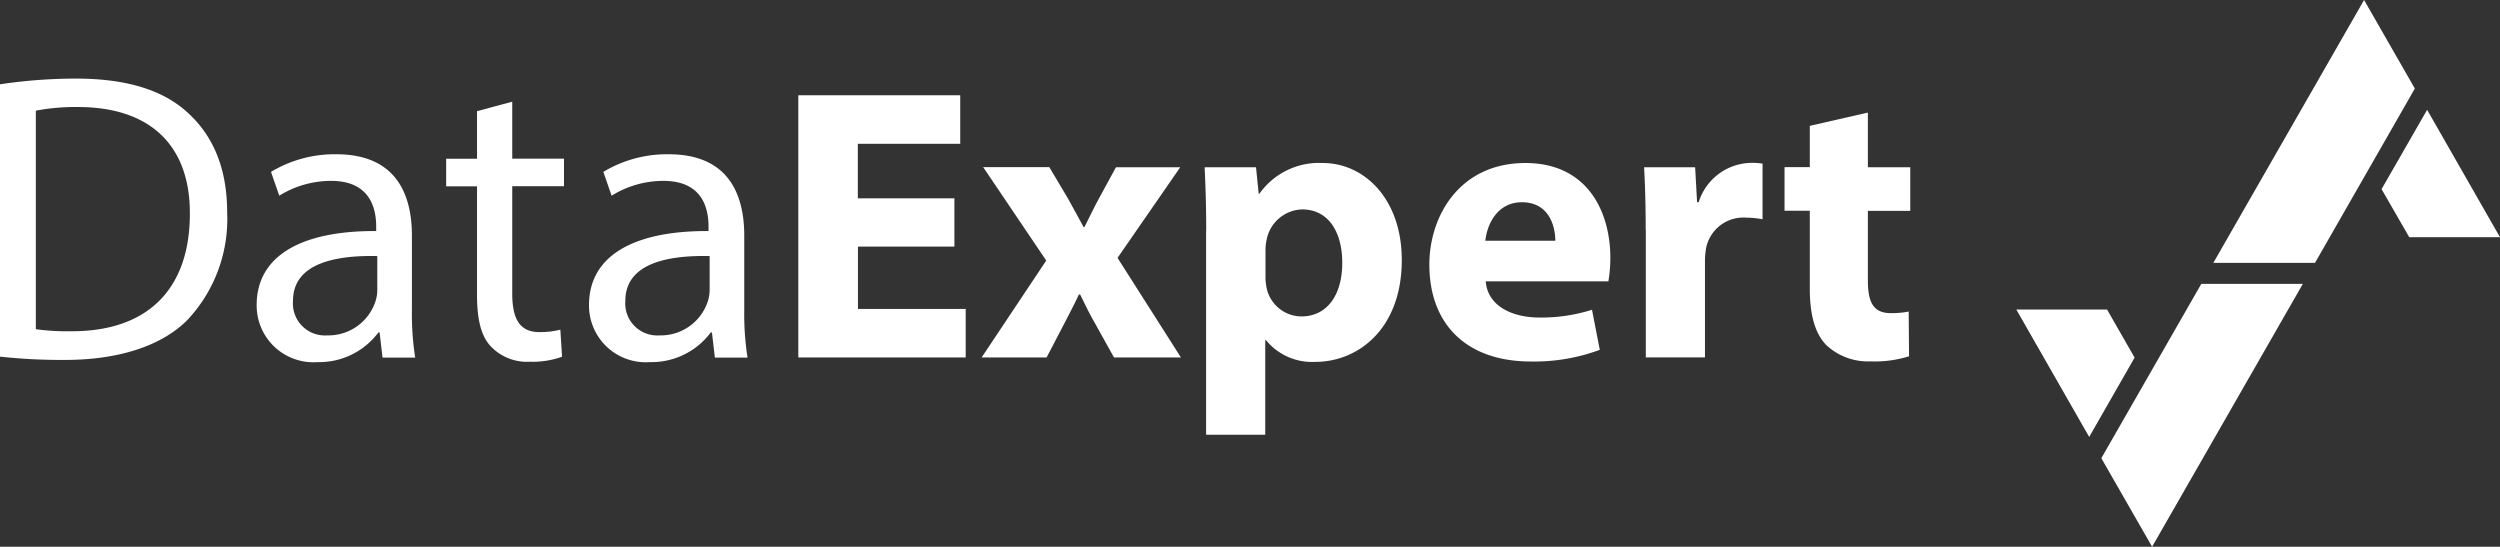 <svg xmlns="http://www.w3.org/2000/svg" width="205.81" height="45.01" viewBox="0 0 205.81 45.01">
  <rect x="0" y="0" width="205.81" height="45.01" fill="#333333" stroke="none"/>
  <g id="Group_2" data-name="Group 2" transform="translate(-647 143)">
    <g id="DataExpert_beeldmerk_color" transform="translate(647 -143)">
      <path id="Path_1" data-name="Path 1" d="M0,6.94a42.207,42.207,0,0,1,6.26-.47c4.23,0,7.24.98,9.23,2.84,2.03,1.86,3.21,4.5,3.21,8.18a12.126,12.126,0,0,1-3.28,8.86c-2.13,2.13-5.65,3.28-10.08,3.28A47.079,47.079,0,0,1,0,29.36V6.94ZM2.94,27.1a19.224,19.224,0,0,0,2.98.17c6.29,0,9.71-3.52,9.71-9.67.03-5.38-3.01-8.79-9.23-8.79a17.491,17.491,0,0,0-3.45.3V27.1Z" fill="#fff"/>
      <path id="Path_2" data-name="Path 2" d="M31.49,29.43l-.24-2.06h-.1a6.082,6.082,0,0,1-5.01,2.44,4.668,4.668,0,0,1-5.01-4.7c0-3.96,3.52-6.12,9.84-6.09v-.34c0-1.35-.37-3.79-3.72-3.79a8.1,8.1,0,0,0-4.26,1.22l-.68-1.96a10.136,10.136,0,0,1,5.38-1.45c5.01,0,6.22,3.42,6.22,6.7v6.12a23.273,23.273,0,0,0,.27,3.92H31.47Zm-.44-8.35c-3.25-.07-6.93.51-6.93,3.69a2.635,2.635,0,0,0,2.81,2.84,4.08,4.08,0,0,0,3.96-2.74,3.117,3.117,0,0,0,.17-.95V21.08Z" fill="#fff"/>
      <path id="Path_3" data-name="Path 3" d="M42.17,8.36v4.7h4.26v2.27H42.17v8.83c0,2.03.57,3.18,2.23,3.18a6.8,6.8,0,0,0,1.73-.2l.14,2.23a7.233,7.233,0,0,1-2.64.41,4.118,4.118,0,0,1-3.21-1.25c-.85-.88-1.15-2.33-1.15-4.26V15.34H36.73V13.07h2.54V9.15l2.91-.78Z" fill="#fff"/>
      <path id="Path_4" data-name="Path 4" d="M58.85,29.43l-.24-2.06h-.1a6.082,6.082,0,0,1-5.01,2.44,4.668,4.668,0,0,1-5.01-4.7c0-3.96,3.52-6.12,9.84-6.09v-.34c0-1.35-.37-3.79-3.72-3.79a8.1,8.1,0,0,0-4.26,1.22l-.68-1.96a10.136,10.136,0,0,1,5.38-1.45c5.01,0,6.22,3.42,6.22,6.7v6.12a23.273,23.273,0,0,0,.27,3.92H58.83Zm-.44-8.35c-3.25-.07-6.93.51-6.93,3.69a2.635,2.635,0,0,0,2.81,2.84,4.08,4.08,0,0,0,3.96-2.74,3.117,3.117,0,0,0,.17-.95V21.08Z" fill="#fff"/>
      <path id="Path_5" data-name="Path 5" d="M78.58,20.3H70.63v5.13H79.5v4H65.72V7.84H79.05v4H70.62v4.49h7.95V20.3Z" fill="#fff"/>
      <path id="Path_6" data-name="Path 6" d="M86.39,13.77l1.54,2.59c.45.8.87,1.6,1.28,2.34h.06c.42-.83.8-1.63,1.22-2.4l1.38-2.53h5.29L92,21.23l5.22,8.2H91.71l-1.57-2.82c-.45-.77-.83-1.57-1.22-2.37h-.1c-.38.83-.8,1.6-1.19,2.37l-1.47,2.82H80.81l5.32-7.98-5.19-7.69h5.45Z" fill="#fff"/>
      <path id="Path_7" data-name="Path 7" d="M99.3,19.02c0-2.05-.06-3.81-.13-5.25h4.23l.22,2.18h.06a6,6,0,0,1,5.22-2.53c3.43,0,6.5,2.98,6.5,7.98,0,5.7-3.62,8.39-7.11,8.39A4.889,4.889,0,0,1,104.22,28h-.06v7.79H99.29V19.03Zm4.88,3.69a4.553,4.553,0,0,0,.1,1.03,2.952,2.952,0,0,0,2.85,2.31c2.12,0,3.37-1.76,3.37-4.42,0-2.5-1.12-4.39-3.3-4.39a3.066,3.066,0,0,0-2.92,2.47,4.047,4.047,0,0,0-.1.86v2.15Z" fill="#fff"/>
      <path id="Path_8" data-name="Path 8" d="M122.31,23.16c.16,2.02,2.15,2.98,4.42,2.98a13.74,13.74,0,0,0,4.33-.64l.64,3.3a15.487,15.487,0,0,1-5.67.96c-5.32,0-8.36-3.08-8.36-7.98,0-3.97,2.47-8.36,7.91-8.36,5.06,0,6.99,3.94,6.99,7.82a12.015,12.015,0,0,1-.16,1.92H122.32Zm5.73-3.34c0-1.19-.51-3.17-2.75-3.17-2.05,0-2.88,1.86-3.01,3.17h5.77Z" fill="#fff"/>
      <path id="Path_9" data-name="Path 9" d="M135.48,18.93c0-2.31-.06-3.81-.13-5.16h4.2l.16,2.88h.13a4.609,4.609,0,0,1,4.23-3.24,5.439,5.439,0,0,1,1.03.06v4.58a7.3,7.3,0,0,0-1.31-.13,3.13,3.13,0,0,0-3.33,2.47,6.126,6.126,0,0,0-.1,1.09v7.94h-4.87V18.91Z" fill="#fff"/>
      <path id="Path_10" data-name="Path 10" d="M153.77,9.28v4.49h3.49v3.59h-3.49v5.67c0,1.89.45,2.75,1.92,2.75a7.375,7.375,0,0,0,1.44-.13l.03,3.68a9.415,9.415,0,0,1-3.17.42,5.025,5.025,0,0,1-3.65-1.35c-.9-.93-1.35-2.43-1.35-4.64V17.35h-2.08V13.76h2.08v-3.4l4.77-1.09Z" fill="#fff"/>
      <g id="Group_1" data-name="Group 1">
        <path id="Path_11" data-name="Path 11" d="M175.73,29.44l-2.27-3.96h-7.47l6,10.49Z" fill="#fff"/>
        <path id="Path_12" data-name="Path 12" d="M189.58,23.37h-8.36l-8.23,14.35,4.18,7.29Z" fill="#fff"/>
        <path id="Path_13" data-name="Path 13" d="M196.06,15.57l2.28,3.96h7.47l-6-10.49Z" fill="#fff"/>
        <path id="Path_14" data-name="Path 14" d="M182.21,21.64h8.37L198.8,7.29,194.62,0Z" fill="#fff"/>
      </g>
    </g>
  </g>
</svg>
